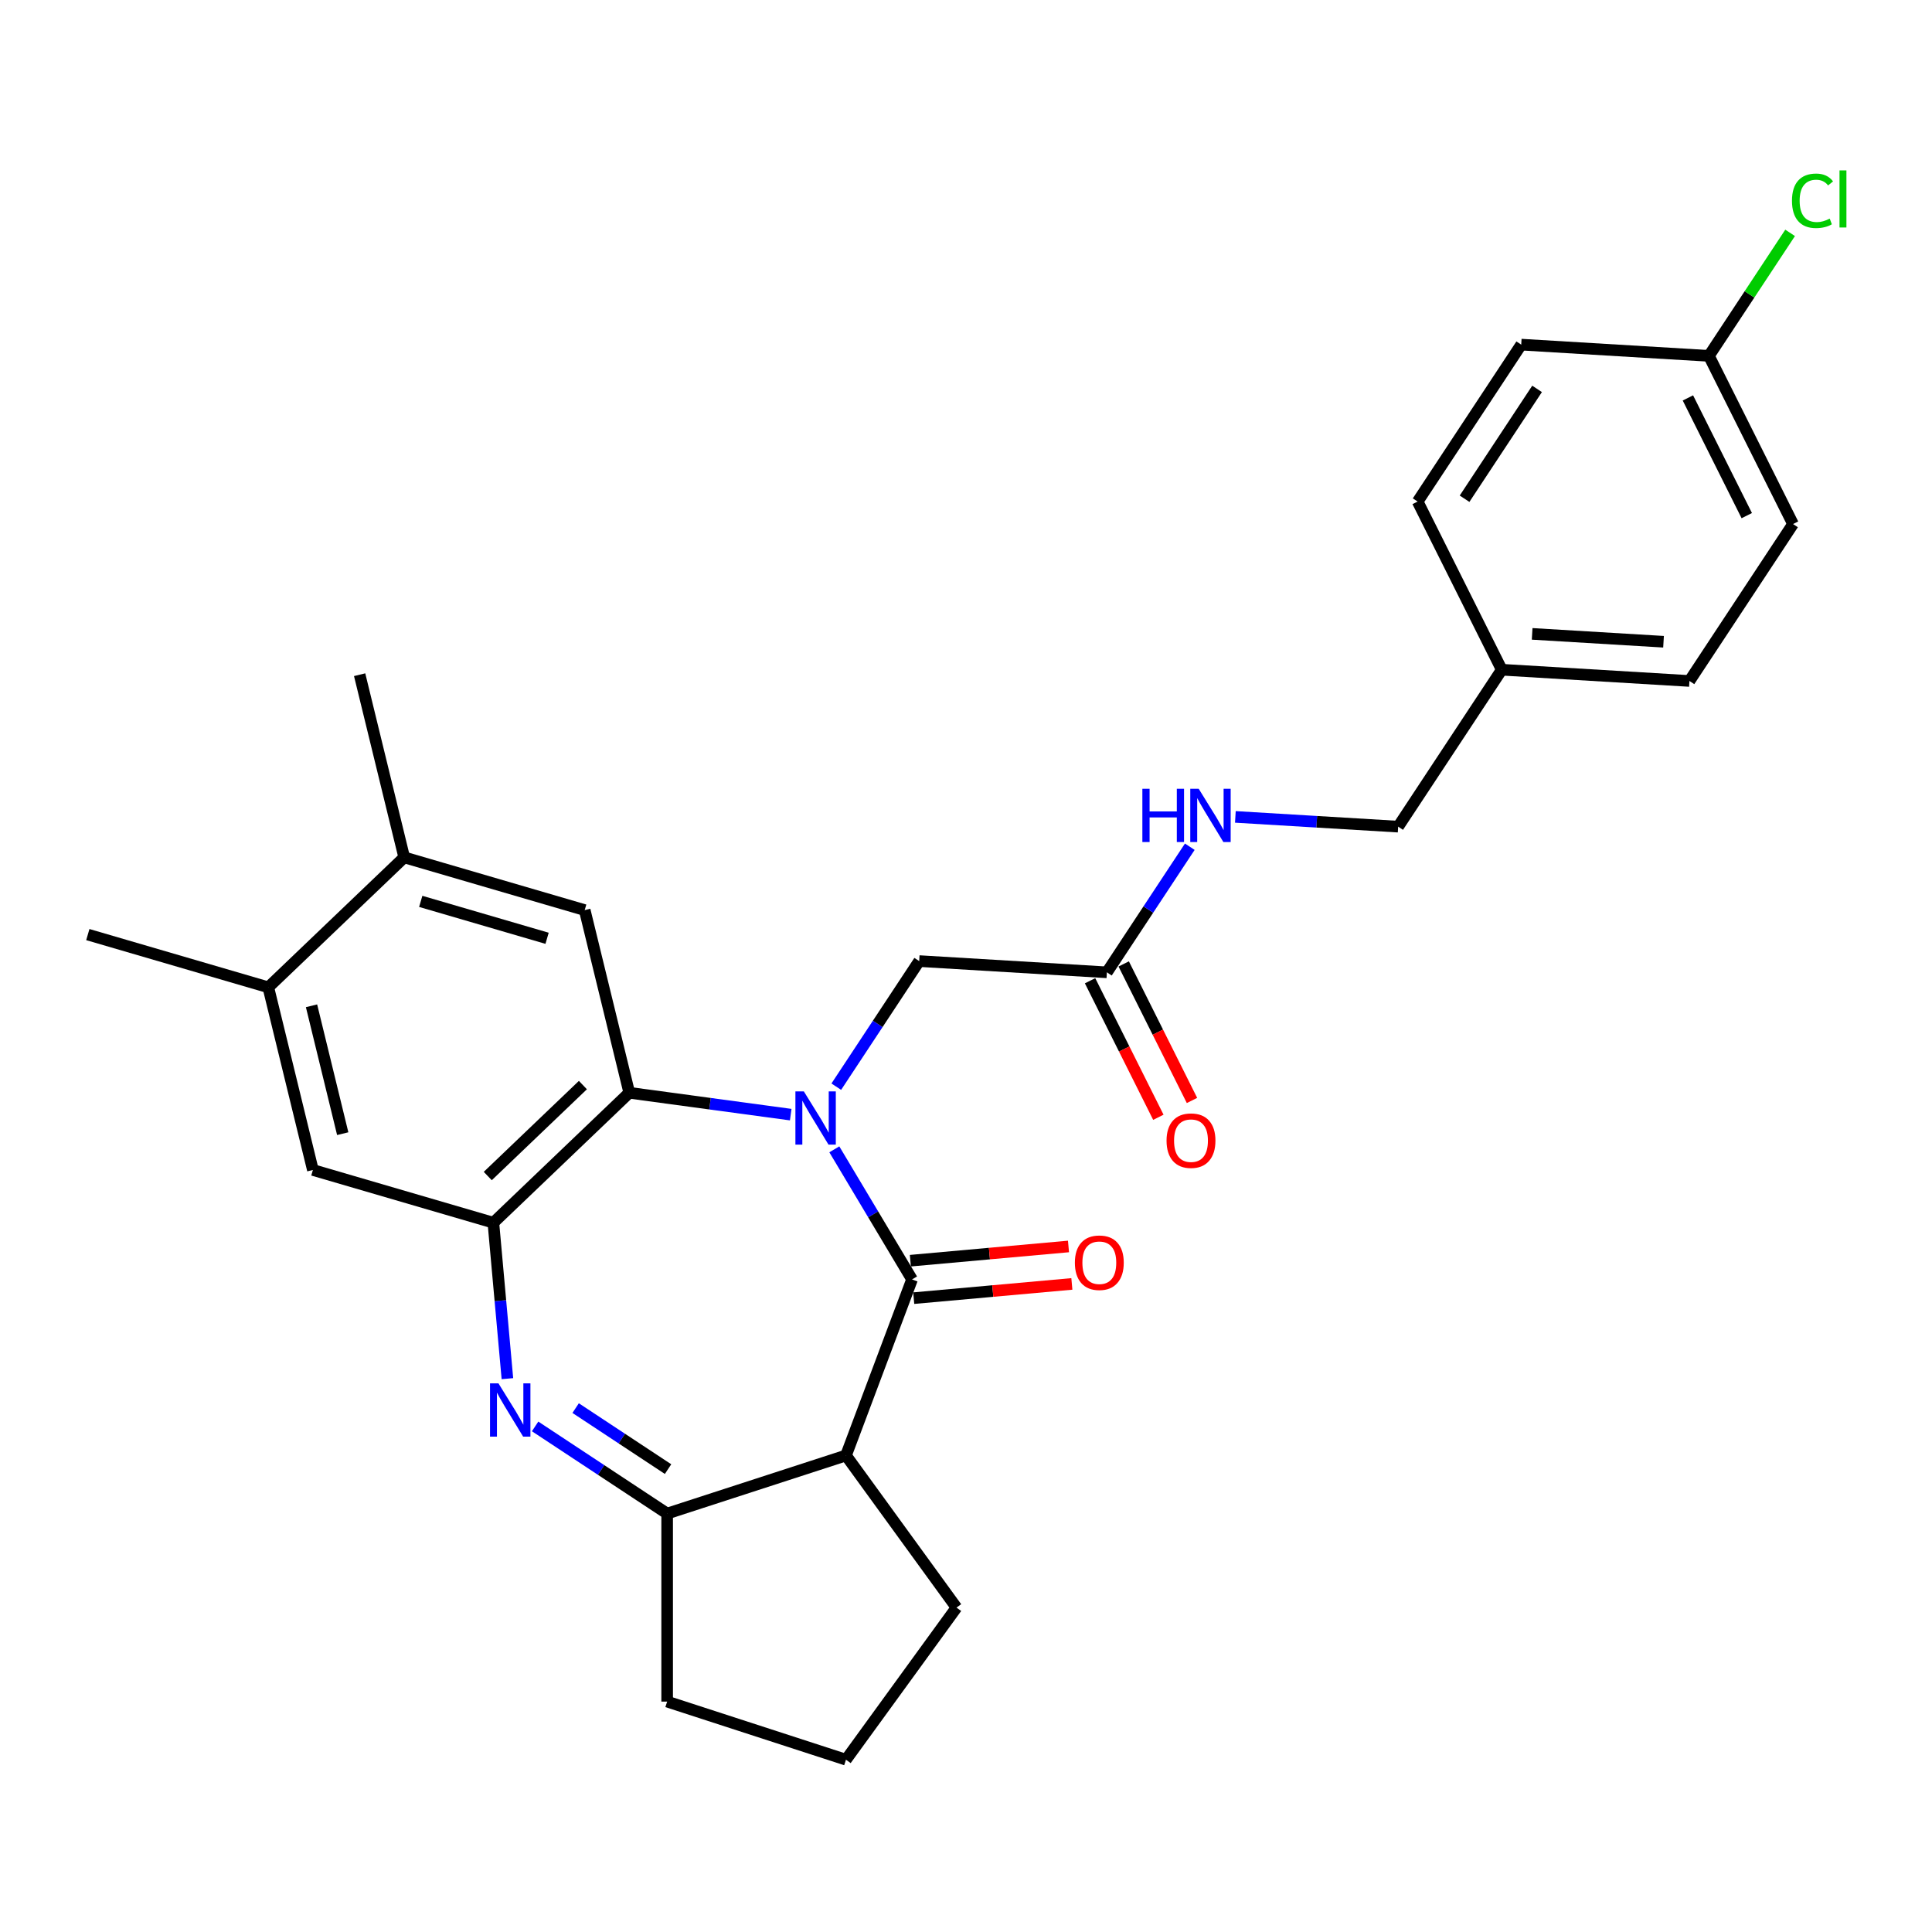 <?xml version='1.0' encoding='iso-8859-1'?>
<svg version='1.1' baseProfile='full'
              xmlns='http://www.w3.org/2000/svg'
                      xmlns:rdkit='http://www.rdkit.org/xml'
                      xmlns:xlink='http://www.w3.org/1999/xlink'
                  xml:space='preserve'
width='1000px' height='1000px' viewBox='0 0 1000 1000'>
<!-- END OF HEADER -->
<rect style='opacity:1.0;fill:#FFFFFF;stroke:none' width='1000' height='1000' x='0' y='0'> </rect>
<path class='bond-0' d='M 431.844,594.894 L 451.959,628.561' style='fill:none;fill-rule:evenodd;stroke:#0000FF;stroke-width:6px;stroke-linecap:butt;stroke-linejoin:miter;stroke-opacity:1' />
<path class='bond-0' d='M 451.959,628.561 L 472.074,662.228' style='fill:none;fill-rule:evenodd;stroke:#000000;stroke-width:6px;stroke-linecap:butt;stroke-linejoin:miter;stroke-opacity:1' />
<path class='bond-2' d='M 409.27,576.935 L 367.491,571.275' style='fill:none;fill-rule:evenodd;stroke:#0000FF;stroke-width:6px;stroke-linecap:butt;stroke-linejoin:miter;stroke-opacity:1' />
<path class='bond-2' d='M 367.491,571.275 L 325.712,565.616' style='fill:none;fill-rule:evenodd;stroke:#000000;stroke-width:6px;stroke-linecap:butt;stroke-linejoin:miter;stroke-opacity:1' />
<path class='bond-7' d='M 432.859,562.466 L 454.315,529.961' style='fill:none;fill-rule:evenodd;stroke:#0000FF;stroke-width:6px;stroke-linecap:butt;stroke-linejoin:miter;stroke-opacity:1' />
<path class='bond-7' d='M 454.315,529.961 L 475.772,497.456' style='fill:none;fill-rule:evenodd;stroke:#000000;stroke-width:6px;stroke-linecap:butt;stroke-linejoin:miter;stroke-opacity:1' />
<path class='bond-3' d='M 472.074,662.228 L 437.876,753.347' style='fill:none;fill-rule:evenodd;stroke:#000000;stroke-width:6px;stroke-linecap:butt;stroke-linejoin:miter;stroke-opacity:1' />
<path class='bond-12' d='M 472.946,671.921 L 513.87,668.238' style='fill:none;fill-rule:evenodd;stroke:#000000;stroke-width:6px;stroke-linecap:butt;stroke-linejoin:miter;stroke-opacity:1' />
<path class='bond-12' d='M 513.87,668.238 L 554.793,664.555' style='fill:none;fill-rule:evenodd;stroke:#FF0000;stroke-width:6px;stroke-linecap:butt;stroke-linejoin:miter;stroke-opacity:1' />
<path class='bond-12' d='M 471.201,652.535 L 512.125,648.852' style='fill:none;fill-rule:evenodd;stroke:#000000;stroke-width:6px;stroke-linecap:butt;stroke-linejoin:miter;stroke-opacity:1' />
<path class='bond-12' d='M 512.125,648.852 L 553.049,645.168' style='fill:none;fill-rule:evenodd;stroke:#FF0000;stroke-width:6px;stroke-linecap:butt;stroke-linejoin:miter;stroke-opacity:1' />
<path class='bond-1' d='M 262.632,713.592 L 258.999,673.232' style='fill:none;fill-rule:evenodd;stroke:#0000FF;stroke-width:6px;stroke-linecap:butt;stroke-linejoin:miter;stroke-opacity:1' />
<path class='bond-1' d='M 258.999,673.232 L 255.367,632.873' style='fill:none;fill-rule:evenodd;stroke:#000000;stroke-width:6px;stroke-linecap:butt;stroke-linejoin:miter;stroke-opacity:1' />
<path class='bond-28' d='M 276.977,738.312 L 311.146,760.867' style='fill:none;fill-rule:evenodd;stroke:#0000FF;stroke-width:6px;stroke-linecap:butt;stroke-linejoin:miter;stroke-opacity:1' />
<path class='bond-28' d='M 311.146,760.867 L 345.315,783.421' style='fill:none;fill-rule:evenodd;stroke:#000000;stroke-width:6px;stroke-linecap:butt;stroke-linejoin:miter;stroke-opacity:1' />
<path class='bond-28' d='M 297.951,728.833 L 321.869,744.622' style='fill:none;fill-rule:evenodd;stroke:#0000FF;stroke-width:6px;stroke-linecap:butt;stroke-linejoin:miter;stroke-opacity:1' />
<path class='bond-28' d='M 321.869,744.622 L 345.788,760.41' style='fill:none;fill-rule:evenodd;stroke:#000000;stroke-width:6px;stroke-linecap:butt;stroke-linejoin:miter;stroke-opacity:1' />
<path class='bond-4' d='M 325.712,565.616 L 255.367,632.873' style='fill:none;fill-rule:evenodd;stroke:#000000;stroke-width:6px;stroke-linecap:butt;stroke-linejoin:miter;stroke-opacity:1' />
<path class='bond-4' d='M 301.709,561.635 L 252.467,608.715' style='fill:none;fill-rule:evenodd;stroke:#000000;stroke-width:6px;stroke-linecap:butt;stroke-linejoin:miter;stroke-opacity:1' />
<path class='bond-6' d='M 325.712,565.616 L 302.639,471.066' style='fill:none;fill-rule:evenodd;stroke:#000000;stroke-width:6px;stroke-linecap:butt;stroke-linejoin:miter;stroke-opacity:1' />
<path class='bond-5' d='M 437.876,753.347 L 345.315,783.421' style='fill:none;fill-rule:evenodd;stroke:#000000;stroke-width:6px;stroke-linecap:butt;stroke-linejoin:miter;stroke-opacity:1' />
<path class='bond-15' d='M 437.876,753.347 L 495.082,832.084' style='fill:none;fill-rule:evenodd;stroke:#000000;stroke-width:6px;stroke-linecap:butt;stroke-linejoin:miter;stroke-opacity:1' />
<path class='bond-8' d='M 255.367,632.873 L 161.948,605.581' style='fill:none;fill-rule:evenodd;stroke:#000000;stroke-width:6px;stroke-linecap:butt;stroke-linejoin:miter;stroke-opacity:1' />
<path class='bond-19' d='M 345.315,783.421 L 345.315,880.746' style='fill:none;fill-rule:evenodd;stroke:#000000;stroke-width:6px;stroke-linecap:butt;stroke-linejoin:miter;stroke-opacity:1' />
<path class='bond-9' d='M 302.639,471.066 L 209.219,443.774' style='fill:none;fill-rule:evenodd;stroke:#000000;stroke-width:6px;stroke-linecap:butt;stroke-linejoin:miter;stroke-opacity:1' />
<path class='bond-9' d='M 283.167,485.656 L 217.774,466.552' style='fill:none;fill-rule:evenodd;stroke:#000000;stroke-width:6px;stroke-linecap:butt;stroke-linejoin:miter;stroke-opacity:1' />
<path class='bond-10' d='M 475.772,497.456 L 572.922,503.276' style='fill:none;fill-rule:evenodd;stroke:#000000;stroke-width:6px;stroke-linecap:butt;stroke-linejoin:miter;stroke-opacity:1' />
<path class='bond-29' d='M 161.948,605.581 L 138.874,511.031' style='fill:none;fill-rule:evenodd;stroke:#000000;stroke-width:6px;stroke-linecap:butt;stroke-linejoin:miter;stroke-opacity:1' />
<path class='bond-29' d='M 177.396,586.784 L 161.245,520.599' style='fill:none;fill-rule:evenodd;stroke:#000000;stroke-width:6px;stroke-linecap:butt;stroke-linejoin:miter;stroke-opacity:1' />
<path class='bond-11' d='M 209.219,443.774 L 138.874,511.031' style='fill:none;fill-rule:evenodd;stroke:#000000;stroke-width:6px;stroke-linecap:butt;stroke-linejoin:miter;stroke-opacity:1' />
<path class='bond-26' d='M 209.219,443.774 L 186.146,349.224' style='fill:none;fill-rule:evenodd;stroke:#000000;stroke-width:6px;stroke-linecap:butt;stroke-linejoin:miter;stroke-opacity:1' />
<path class='bond-13' d='M 572.922,503.276 L 594.378,470.771' style='fill:none;fill-rule:evenodd;stroke:#000000;stroke-width:6px;stroke-linecap:butt;stroke-linejoin:miter;stroke-opacity:1' />
<path class='bond-13' d='M 594.378,470.771 L 615.835,438.266' style='fill:none;fill-rule:evenodd;stroke:#0000FF;stroke-width:6px;stroke-linecap:butt;stroke-linejoin:miter;stroke-opacity:1' />
<path class='bond-14' d='M 564.217,507.63 L 581.891,542.967' style='fill:none;fill-rule:evenodd;stroke:#000000;stroke-width:6px;stroke-linecap:butt;stroke-linejoin:miter;stroke-opacity:1' />
<path class='bond-14' d='M 581.891,542.967 L 599.565,578.304' style='fill:none;fill-rule:evenodd;stroke:#FF0000;stroke-width:6px;stroke-linecap:butt;stroke-linejoin:miter;stroke-opacity:1' />
<path class='bond-14' d='M 581.626,498.923 L 599.3,534.26' style='fill:none;fill-rule:evenodd;stroke:#000000;stroke-width:6px;stroke-linecap:butt;stroke-linejoin:miter;stroke-opacity:1' />
<path class='bond-14' d='M 599.3,534.26 L 616.974,569.597' style='fill:none;fill-rule:evenodd;stroke:#FF0000;stroke-width:6px;stroke-linecap:butt;stroke-linejoin:miter;stroke-opacity:1' />
<path class='bond-27' d='M 138.874,511.031 L 45.455,483.739' style='fill:none;fill-rule:evenodd;stroke:#000000;stroke-width:6px;stroke-linecap:butt;stroke-linejoin:miter;stroke-opacity:1' />
<path class='bond-16' d='M 639.423,422.824 L 681.556,425.348' style='fill:none;fill-rule:evenodd;stroke:#0000FF;stroke-width:6px;stroke-linecap:butt;stroke-linejoin:miter;stroke-opacity:1' />
<path class='bond-16' d='M 681.556,425.348 L 723.688,427.872' style='fill:none;fill-rule:evenodd;stroke:#000000;stroke-width:6px;stroke-linecap:butt;stroke-linejoin:miter;stroke-opacity:1' />
<path class='bond-25' d='M 495.082,832.084 L 437.876,910.821' style='fill:none;fill-rule:evenodd;stroke:#000000;stroke-width:6px;stroke-linecap:butt;stroke-linejoin:miter;stroke-opacity:1' />
<path class='bond-18' d='M 723.688,427.872 L 777.304,346.648' style='fill:none;fill-rule:evenodd;stroke:#000000;stroke-width:6px;stroke-linecap:butt;stroke-linejoin:miter;stroke-opacity:1' />
<path class='bond-17' d='M 884.535,184.199 L 928.069,271.244' style='fill:none;fill-rule:evenodd;stroke:#000000;stroke-width:6px;stroke-linecap:butt;stroke-linejoin:miter;stroke-opacity:1' />
<path class='bond-17' d='M 873.656,205.963 L 904.13,266.894' style='fill:none;fill-rule:evenodd;stroke:#000000;stroke-width:6px;stroke-linecap:butt;stroke-linejoin:miter;stroke-opacity:1' />
<path class='bond-20' d='M 884.535,184.199 L 905.548,152.366' style='fill:none;fill-rule:evenodd;stroke:#000000;stroke-width:6px;stroke-linecap:butt;stroke-linejoin:miter;stroke-opacity:1' />
<path class='bond-20' d='M 905.548,152.366 L 926.561,120.532' style='fill:none;fill-rule:evenodd;stroke:#00CC00;stroke-width:6px;stroke-linecap:butt;stroke-linejoin:miter;stroke-opacity:1' />
<path class='bond-31' d='M 884.535,184.199 L 787.385,178.379' style='fill:none;fill-rule:evenodd;stroke:#000000;stroke-width:6px;stroke-linecap:butt;stroke-linejoin:miter;stroke-opacity:1' />
<path class='bond-23' d='M 777.304,346.648 L 733.769,259.603' style='fill:none;fill-rule:evenodd;stroke:#000000;stroke-width:6px;stroke-linecap:butt;stroke-linejoin:miter;stroke-opacity:1' />
<path class='bond-24' d='M 777.304,346.648 L 874.454,352.468' style='fill:none;fill-rule:evenodd;stroke:#000000;stroke-width:6px;stroke-linecap:butt;stroke-linejoin:miter;stroke-opacity:1' />
<path class='bond-24' d='M 793.04,328.091 L 861.045,332.165' style='fill:none;fill-rule:evenodd;stroke:#000000;stroke-width:6px;stroke-linecap:butt;stroke-linejoin:miter;stroke-opacity:1' />
<path class='bond-30' d='M 345.315,880.746 L 437.876,910.821' style='fill:none;fill-rule:evenodd;stroke:#000000;stroke-width:6px;stroke-linecap:butt;stroke-linejoin:miter;stroke-opacity:1' />
<path class='bond-21' d='M 787.385,178.379 L 733.769,259.603' style='fill:none;fill-rule:evenodd;stroke:#000000;stroke-width:6px;stroke-linecap:butt;stroke-linejoin:miter;stroke-opacity:1' />
<path class='bond-21' d='M 795.587,201.286 L 758.056,258.143' style='fill:none;fill-rule:evenodd;stroke:#000000;stroke-width:6px;stroke-linecap:butt;stroke-linejoin:miter;stroke-opacity:1' />
<path class='bond-22' d='M 928.069,271.244 L 874.454,352.468' style='fill:none;fill-rule:evenodd;stroke:#000000;stroke-width:6px;stroke-linecap:butt;stroke-linejoin:miter;stroke-opacity:1' />
<path  class='atom-0' d='M 416.063 564.899
L 425.095 579.498
Q 425.991 580.938, 427.431 583.546
Q 428.871 586.155, 428.949 586.31
L 428.949 564.899
L 432.609 564.899
L 432.609 592.461
L 428.832 592.461
L 419.139 576.5
Q 418.01 574.631, 416.803 572.49
Q 415.635 570.349, 415.285 569.687
L 415.285 592.461
L 411.703 592.461
L 411.703 564.899
L 416.063 564.899
' fill='#0000FF'/>
<path  class='atom-2' d='M 257.998 716.025
L 267.03 730.623
Q 267.925 732.064, 269.366 734.672
Q 270.806 737.28, 270.884 737.436
L 270.884 716.025
L 274.544 716.025
L 274.544 743.587
L 270.767 743.587
L 261.074 727.626
Q 259.945 725.757, 258.738 723.616
Q 257.57 721.475, 257.22 720.813
L 257.22 743.587
L 253.638 743.587
L 253.638 716.025
L 257.998 716.025
' fill='#0000FF'/>
<path  class='atom-13' d='M 556.354 653.582
Q 556.354 646.964, 559.624 643.265
Q 562.894 639.567, 569.006 639.567
Q 575.118 639.567, 578.388 643.265
Q 581.658 646.964, 581.658 653.582
Q 581.658 660.278, 578.349 664.093
Q 575.04 667.869, 569.006 667.869
Q 562.933 667.869, 559.624 664.093
Q 556.354 660.317, 556.354 653.582
M 569.006 664.755
Q 573.211 664.755, 575.469 661.952
Q 577.765 659.11, 577.765 653.582
Q 577.765 648.171, 575.469 645.446
Q 573.211 642.682, 569.006 642.682
Q 564.802 642.682, 562.505 645.407
Q 560.247 648.132, 560.247 653.582
Q 560.247 659.149, 562.505 661.952
Q 564.802 664.755, 569.006 664.755
' fill='#FF0000'/>
<path  class='atom-14' d='M 591.287 408.271
L 595.024 408.271
L 595.024 419.989
L 609.117 419.989
L 609.117 408.271
L 612.854 408.271
L 612.854 435.833
L 609.117 435.833
L 609.117 423.103
L 595.024 423.103
L 595.024 435.833
L 591.287 435.833
L 591.287 408.271
' fill='#0000FF'/>
<path  class='atom-14' d='M 620.445 408.271
L 629.477 422.869
Q 630.372 424.31, 631.813 426.918
Q 633.253 429.526, 633.331 429.682
L 633.331 408.271
L 636.99 408.271
L 636.99 435.833
L 633.214 435.833
L 623.521 419.872
Q 622.392 418.003, 621.185 415.862
Q 620.017 413.721, 619.667 413.059
L 619.667 435.833
L 616.085 435.833
L 616.085 408.271
L 620.445 408.271
' fill='#0000FF'/>
<path  class='atom-15' d='M 603.804 590.399
Q 603.804 583.781, 607.074 580.082
Q 610.344 576.384, 616.456 576.384
Q 622.568 576.384, 625.838 580.082
Q 629.109 583.781, 629.109 590.399
Q 629.109 597.095, 625.8 600.91
Q 622.49 604.686, 616.456 604.686
Q 610.383 604.686, 607.074 600.91
Q 603.804 597.134, 603.804 590.399
M 616.456 601.572
Q 620.661 601.572, 622.919 598.769
Q 625.216 595.927, 625.216 590.399
Q 625.216 584.987, 622.919 582.262
Q 620.661 579.498, 616.456 579.498
Q 612.252 579.498, 609.955 582.223
Q 607.697 584.949, 607.697 590.399
Q 607.697 595.966, 609.955 598.769
Q 612.252 601.572, 616.456 601.572
' fill='#FF0000'/>
<path  class='atom-21' d='M 927.523 103.929
Q 927.523 97.077, 930.715 93.495
Q 933.946 89.875, 940.058 89.875
Q 945.742 89.875, 948.779 93.885
L 946.209 95.987
Q 943.99 93.067, 940.058 93.067
Q 935.893 93.067, 933.674 95.87
Q 931.494 98.634, 931.494 103.929
Q 931.494 109.379, 933.752 112.182
Q 936.048 114.985, 940.486 114.985
Q 943.523 114.985, 947.066 113.155
L 948.156 116.075
Q 946.715 117.009, 944.535 117.554
Q 942.355 118.099, 939.941 118.099
Q 933.946 118.099, 930.715 114.44
Q 927.523 110.78, 927.523 103.929
' fill='#00CC00'/>
<path  class='atom-21' d='M 952.126 88.201
L 955.708 88.201
L 955.708 117.749
L 952.126 117.749
L 952.126 88.201
' fill='#00CC00'/>
</svg>
